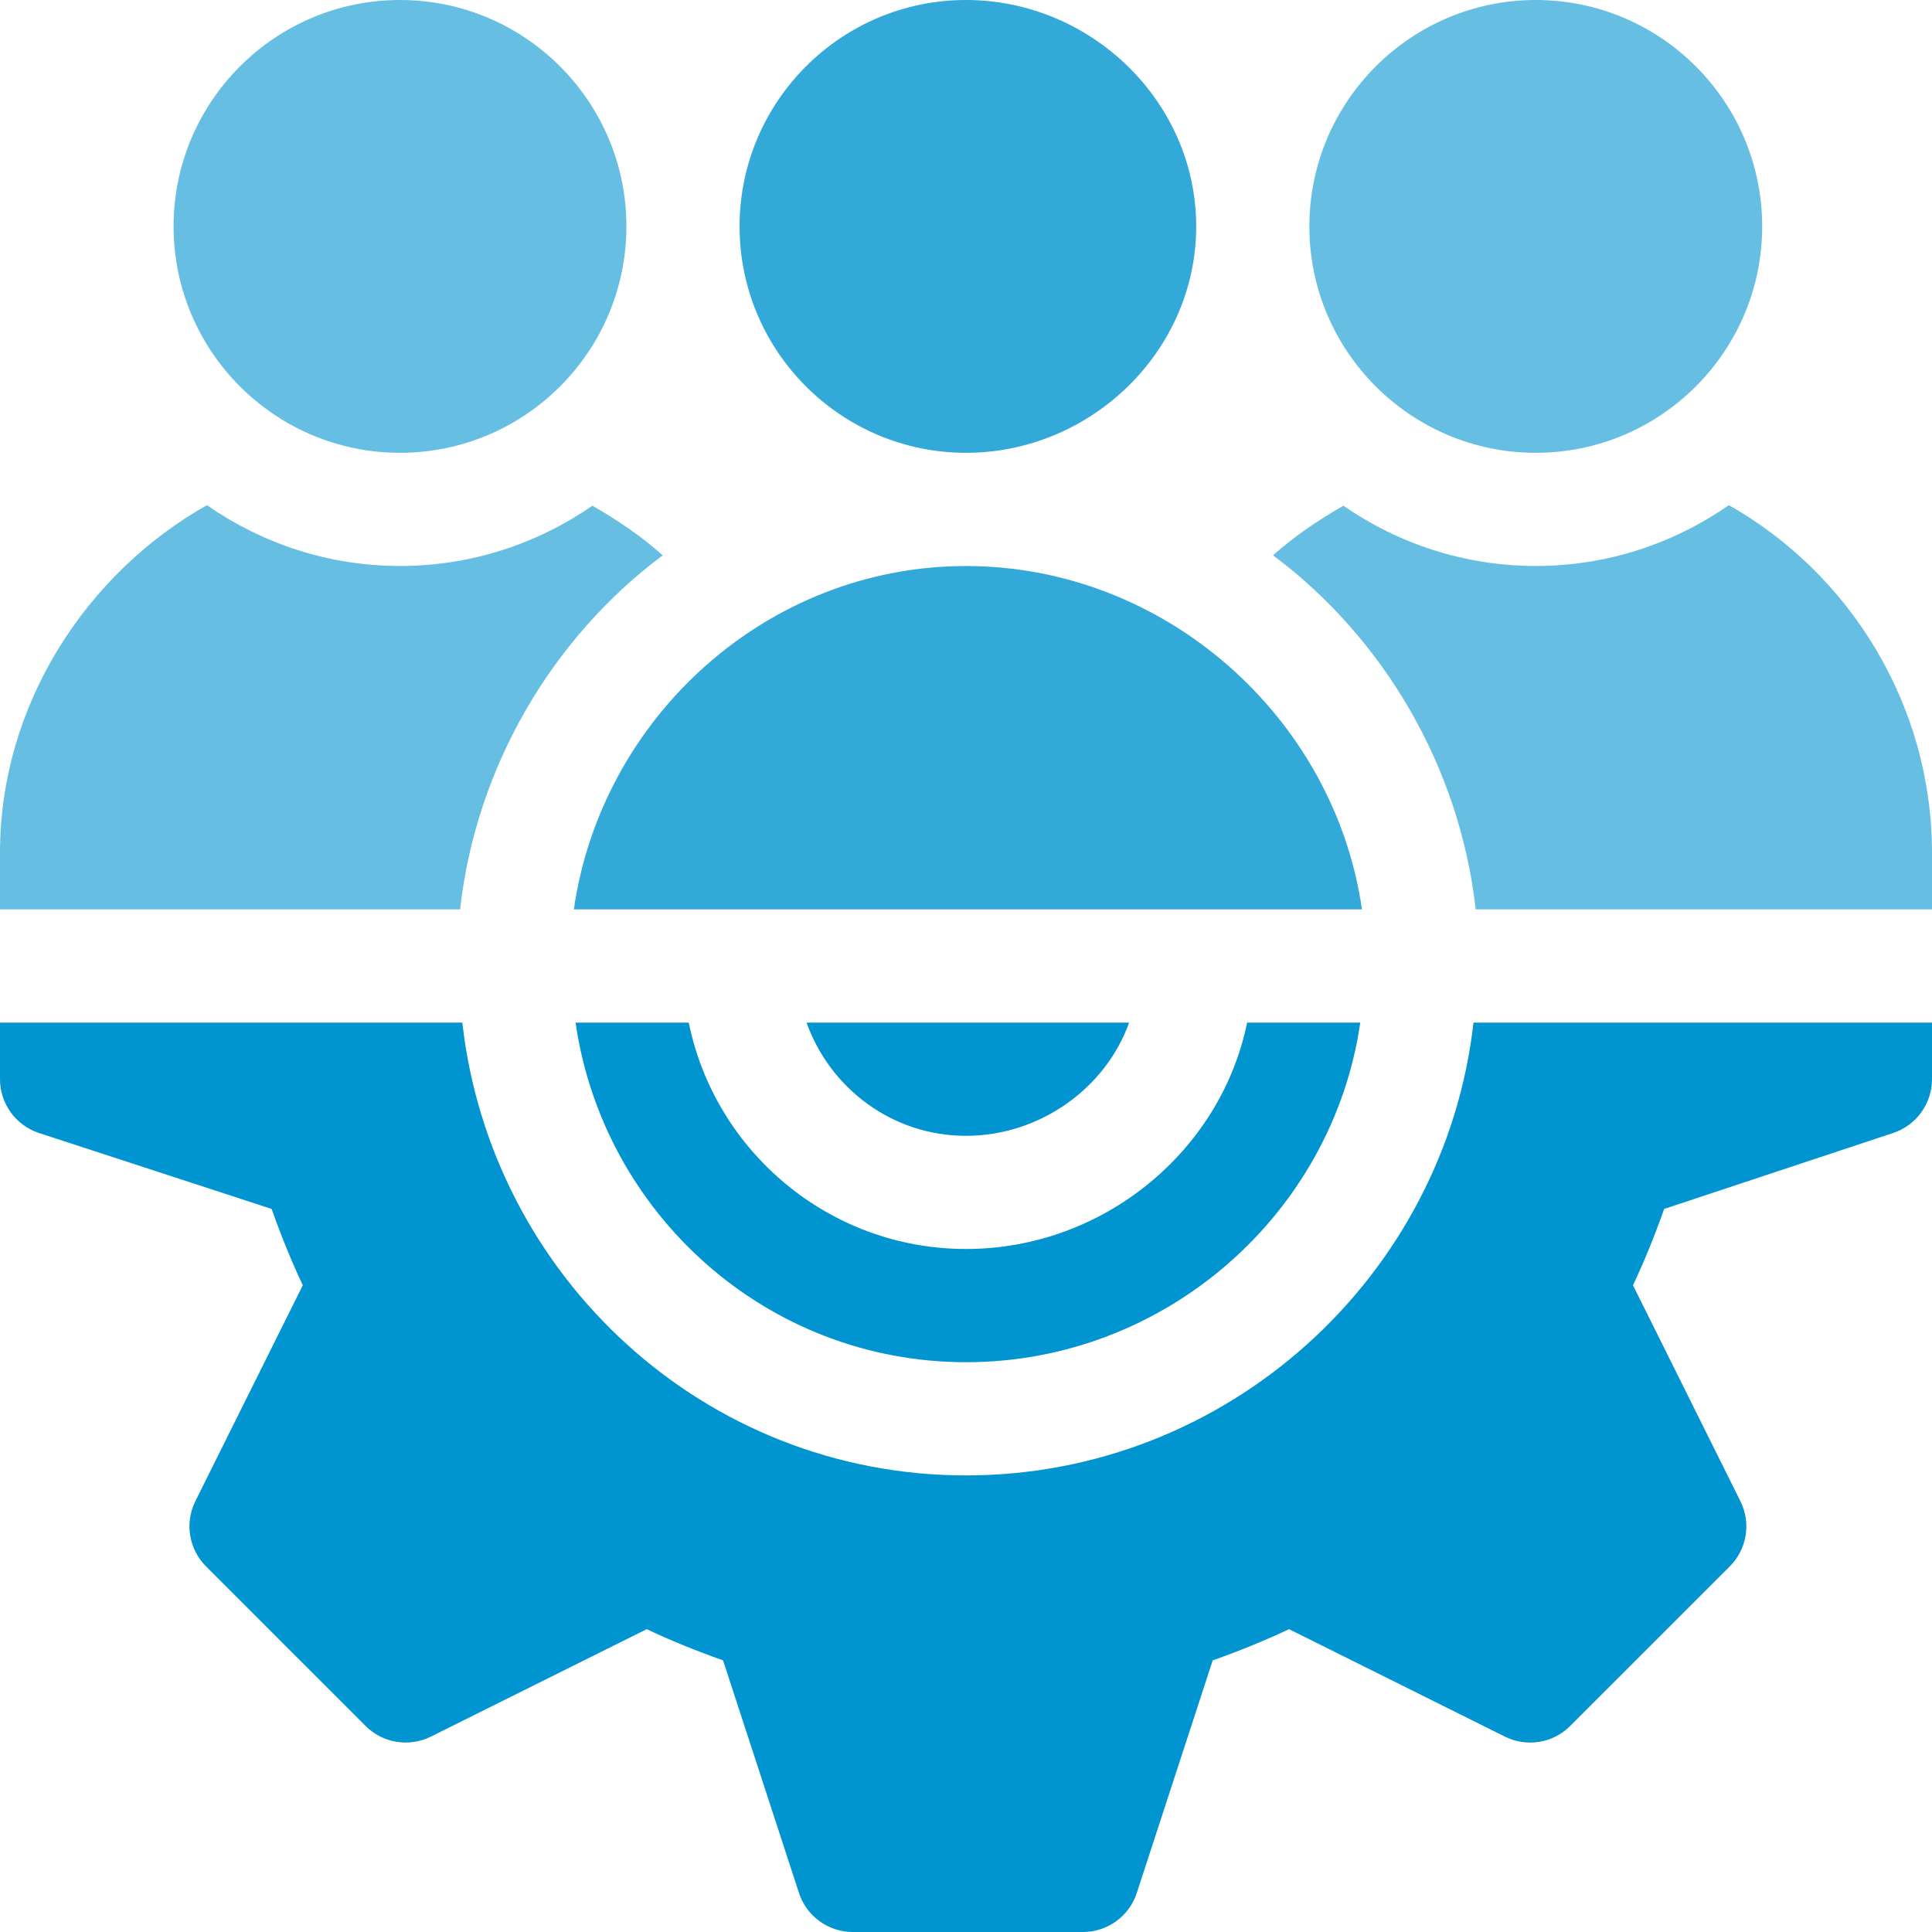 <svg width="40" height="40" viewBox="0 0 40 40" fill="none" xmlns="http://www.w3.org/2000/svg">
<g clip-path="url(#clip0_1285_7228)">
<path d="M25.82 21.172C25.275 23.843 22.83 25.859 20.001 25.859C17.171 25.859 14.804 23.843 14.26 21.172H11.916C12.491 25.137 15.879 28.203 20.001 28.203C24.122 28.203 27.589 25.137 28.163 21.172H25.82Z" fill="#0094D1"/>
<path d="M30.507 21.172C29.915 26.431 25.415 30.547 20 30.547C14.585 30.547 10.163 26.431 9.572 21.172H0V22.344C0 22.848 0.324 23.297 0.802 23.456L5.624 25.03C5.827 25.604 6.041 26.127 6.269 26.61L4.045 31.08C3.82 31.531 3.91 32.075 4.266 32.431L7.569 35.734C7.928 36.093 8.47 36.177 8.92 35.955L13.39 33.73C13.873 33.959 14.396 34.173 14.97 34.376L16.544 39.198C16.703 39.676 17.152 40 17.656 40H22.422C22.927 40 23.375 39.676 23.534 39.198L25.108 34.376C25.682 34.173 26.205 33.959 26.688 33.73L31.158 35.955C31.608 36.178 32.152 36.093 32.509 35.734L35.813 32.431C36.169 32.075 36.258 31.531 36.033 31.08L33.809 26.61C34.038 26.127 34.252 25.604 34.454 25.03L39.198 23.456C39.676 23.297 40 22.848 40 22.344V21.172H30.507Z" fill="#0094D1"/>
<path d="M16.699 21.172C17.185 22.533 18.473 23.516 19.999 23.516C21.525 23.516 22.892 22.533 23.377 21.172H16.699Z" fill="#0094D1"/>
<path d="M20 0C17.415 0 15.312 2.102 15.312 4.688C15.312 7.273 17.415 9.375 20 9.375C22.585 9.375 24.766 7.273 24.766 4.688C24.766 2.102 22.585 0 20 0Z" fill="#33A9DA"/>
<path d="M31.797 0C29.212 0 27.109 2.102 27.109 4.688C27.109 7.273 29.212 9.375 31.797 9.375C34.382 9.375 36.484 7.273 36.484 4.688C36.484 2.102 34.382 0 31.797 0Z" fill="#66BFE3"/>
<path d="M8.281 0C5.696 0 3.594 2.102 3.594 4.688C3.594 7.273 5.696 9.375 8.281 9.375C10.867 9.375 12.969 7.273 12.969 4.688C12.969 2.102 10.867 0 8.281 0Z" fill="#66BFE3"/>
<path d="M35.794 10.459C34.657 11.249 33.283 11.718 31.797 11.718C30.317 11.718 28.947 11.254 27.813 10.47C27.299 10.765 26.805 11.097 26.357 11.497C28.636 13.2 30.219 15.861 30.553 18.828H40V17.656C40 14.591 38.291 11.867 35.794 10.459Z" fill="#66BFE3"/>
<path d="M20 11.719C15.875 11.719 12.451 14.858 11.881 18.828H28.198C27.628 14.858 24.126 11.719 20 11.719Z" fill="#33A9DA"/>
<path d="M12.265 10.47C11.131 11.254 9.761 11.718 8.281 11.718C6.795 11.718 5.421 11.249 4.284 10.459C1.788 11.867 0 14.591 0 17.656V18.828H9.525C9.859 15.861 11.442 13.2 13.721 11.497C13.273 11.097 12.779 10.765 12.265 10.47Z" fill="#66BFE3"/>
</g>
<defs>
<clipPath id="clip0_1285_7228">
<rect width="40" height="40" fill="white"/>
</clipPath>
</defs>
</svg>
